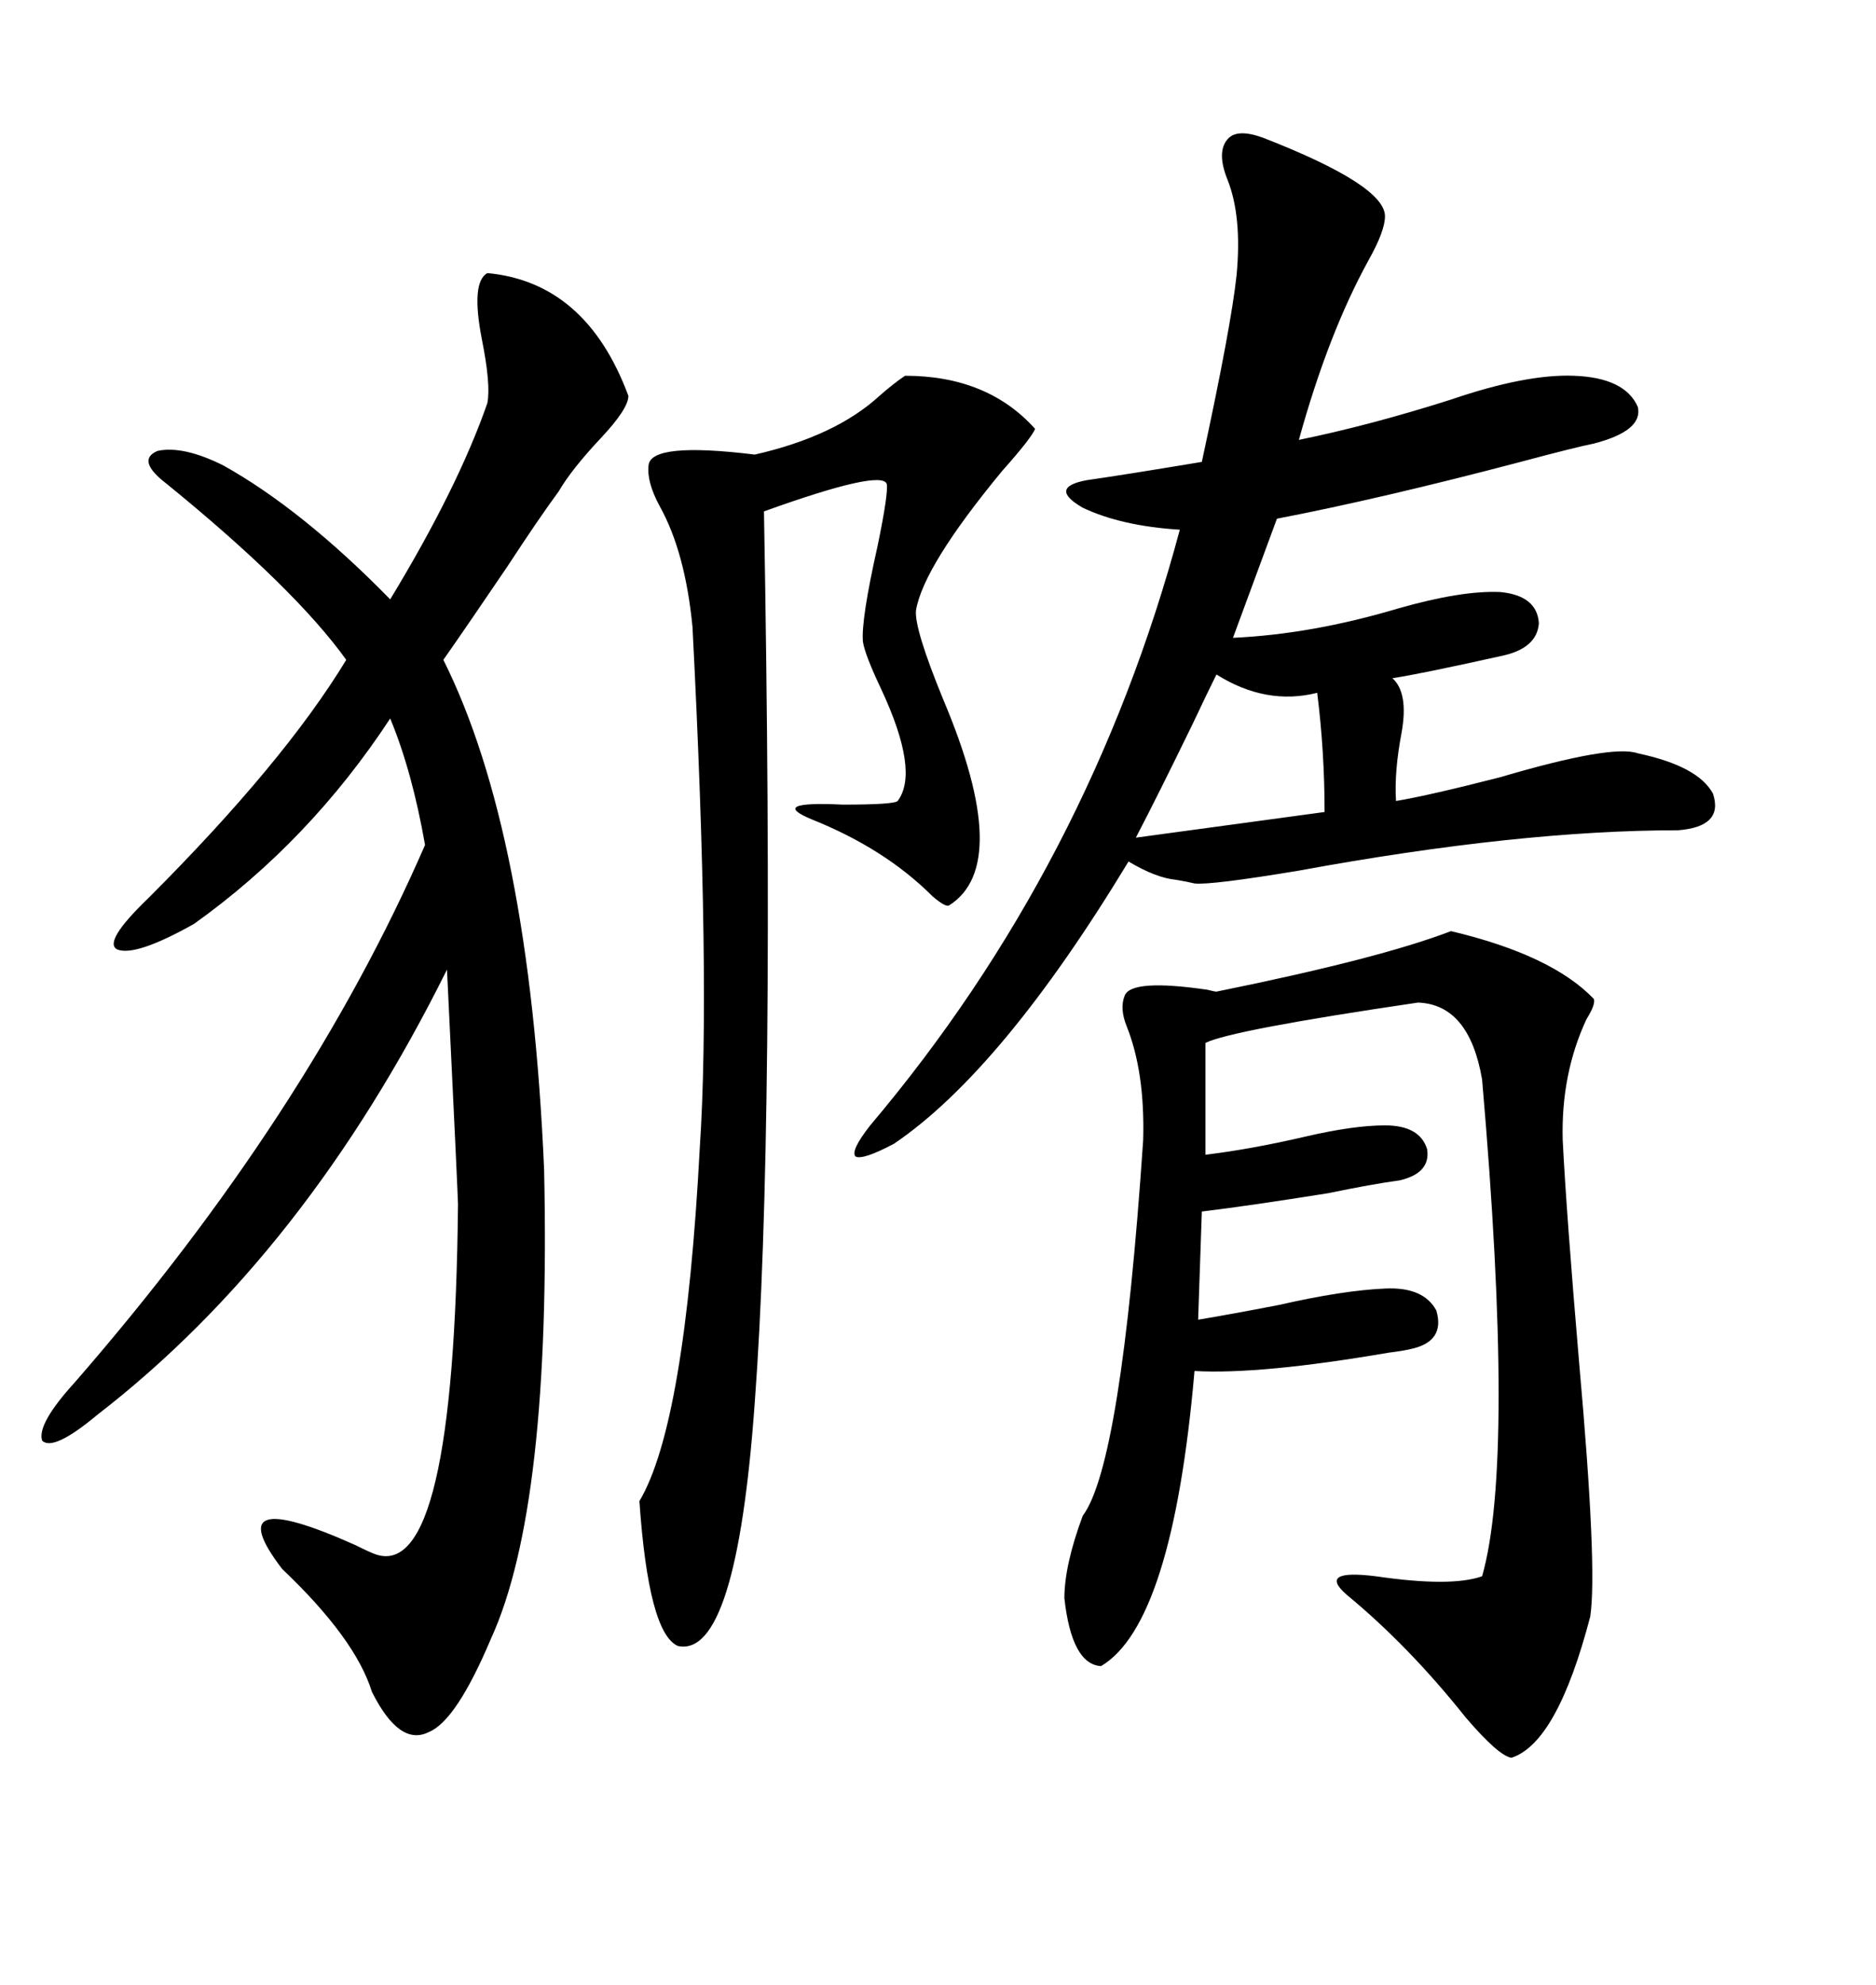 <svg xmlns="http://www.w3.org/2000/svg" xmlns:xlink="http://www.w3.org/1999/xlink" width="300" height="317.285"><path d="M77.93 43.65L77.93 43.65Q93.75 45.12 100.49 63.28L100.49 63.28Q100.49 65.33 96.09 70.02L96.09 70.02Q91.41 75 89.36 78.52L89.36 78.52Q86.13 82.91 81.15 90.53L81.15 90.53Q75 99.61 70.90 105.47L70.90 105.47Q84.67 133.01 87.01 186.91L87.01 186.91Q88.18 240.82 78.52 261.91L78.52 261.91Q72.95 275.10 68.55 276.86L68.55 276.86Q63.87 279.20 59.47 270.41L59.47 270.41Q56.84 261.91 45.12 250.78L45.12 250.78Q34.57 237.01 56.84 246.97L56.84 246.97Q59.18 248.14 60.06 248.44L60.06 248.44Q72.66 252.83 73.24 192.48L73.24 192.48Q73.24 191.31 71.48 154.98L71.48 154.98Q48.93 200.39 15.53 226.17L15.53 226.17Q8.50 232.03 6.74 230.27L6.74 230.27Q5.86 227.64 12.01 220.90L12.01 220.90Q49.22 178.13 67.97 135.06L67.97 135.06Q65.92 123.34 62.40 114.84L62.40 114.84Q49.51 134.47 31.05 147.66L31.05 147.66Q21.68 152.93 18.75 151.76L18.75 151.76Q16.41 150.59 23.73 143.55L23.73 143.55Q45.41 121.88 55.37 105.47L55.37 105.47Q47.17 94.04 26.66 77.34L26.66 77.34Q21.68 73.54 25.20 72.07L25.20 72.07Q29.30 71.19 35.74 74.41L35.74 74.41Q48.34 81.45 62.40 95.80L62.40 95.80Q73.24 77.93 77.93 64.45L77.93 64.45Q78.52 61.52 77.05 54.20L77.05 54.20Q75.29 45.12 77.93 43.65ZM201.86 21.97L201.86 21.97Q221.48 29.59 221.48 34.57L221.48 34.57Q221.48 36.91 218.85 41.60L218.85 41.60Q212.40 53.32 207.71 70.31L207.71 70.31Q219.14 67.97 232.03 63.87L232.03 63.87Q244.04 59.77 251.66 60.06L251.66 60.06Q259.86 60.35 261.91 65.04L261.91 65.04Q262.79 68.85 254.88 70.90L254.88 70.90Q251.95 71.48 243.16 73.83L243.16 73.83Q220.90 79.69 204.20 82.91L204.20 82.91L197.17 101.95Q209.77 101.37 223.54 97.27L223.54 97.27Q233.79 94.34 239.94 94.63L239.94 94.63Q245.80 95.21 246.09 99.61L246.09 99.61Q245.80 103.71 239.94 104.88L239.94 104.88Q226.76 107.81 222.66 108.40L222.66 108.40Q225.29 110.74 224.12 117.19L224.12 117.19Q222.95 123.34 223.24 128.03L223.24 128.03Q228.52 127.15 239.94 124.22L239.94 124.22Q257.81 118.95 261.91 120.41L261.91 120.41Q271.58 122.46 273.93 126.86L273.93 126.86Q275.68 132.13 268.36 132.71L268.36 132.71Q242.87 132.71 207.71 139.16L207.71 139.16Q193.65 141.50 191.02 141.21L191.02 141.21Q189.84 140.92 188.09 140.63L188.09 140.63Q184.86 140.33 180.47 137.70L180.47 137.70Q160.25 171.09 142.97 182.81L142.97 182.81Q137.99 185.45 136.82 184.86L136.82 184.86Q135.94 183.98 139.16 179.88L139.16 179.88Q174.32 138.28 188.67 84.67L188.67 84.67Q179.30 84.08 173.14 81.15L173.14 81.15Q167.58 77.93 173.73 76.76L173.73 76.76Q179.88 75.88 192.19 73.83L192.19 73.83Q196.88 52.15 197.75 43.95L197.75 43.95Q198.63 34.57 196.29 28.71L196.29 28.71Q194.53 24.32 196.29 22.27L196.29 22.27Q197.75 20.51 201.86 21.97ZM232.03 148.83L232.03 148.83Q248.14 152.64 254.88 159.67L254.88 159.67Q255.18 160.55 253.71 162.89L253.71 162.89Q249.61 171.68 249.90 182.23L249.90 182.23Q250.49 193.95 252.54 217.97L252.54 217.97Q255.47 250.78 254.30 258.40L254.30 258.40Q249.02 278.61 241.70 280.96L241.70 280.96Q239.65 280.66 234.38 274.51L234.38 274.51Q225.29 263.09 215.33 254.88L215.33 254.88Q210.64 250.78 220.02 251.95L220.02 251.95Q232.03 253.71 237.01 251.95L237.01 251.95Q242.29 233.50 237.01 172.56L237.01 172.56Q234.96 160.55 226.76 160.25L226.76 160.25Q196.88 164.65 192.77 166.70L192.77 166.70L192.77 184.57Q200.10 183.69 208.89 181.64L208.89 181.64Q216.50 179.88 221.48 179.88L221.48 179.88Q227.05 179.88 228.22 183.69L228.22 183.69Q228.81 187.50 223.83 188.67L223.83 188.67Q219.43 189.26 212.40 190.72L212.40 190.72Q199.51 192.77 192.19 193.65L192.19 193.65L191.60 210.94Q196.88 210.06 204.49 208.59L204.49 208.59Q214.75 206.25 221.48 205.96L221.48 205.96Q227.64 205.66 229.69 209.47L229.69 209.47Q231.15 214.45 225.59 215.63L225.59 215.63Q224.41 215.92 222.07 216.21L222.07 216.21Q201.56 219.73 191.02 219.14L191.02 219.14Q187.50 259.57 176.07 266.31L176.07 266.31Q171.39 266.02 170.21 255.47L170.21 255.47Q170.21 250.20 173.14 242.29L173.14 242.29Q179.30 234.08 182.81 182.23L182.81 182.23Q183.11 171.39 180.18 164.06L180.18 164.06Q179.00 161.13 179.88 159.08L179.88 159.08Q181.05 156.45 193.07 158.20L193.07 158.20Q194.24 158.50 194.53 158.50L194.53 158.50Q220.61 153.22 232.03 148.83ZM144.73 60.06L144.73 60.06Q157.91 60.06 165.53 68.55L165.53 68.55Q164.94 70.02 160.25 75.29L160.25 75.29Q147.66 90.53 146.48 97.56L146.48 97.56Q146.19 100.49 150.88 111.91L150.88 111.91Q162.01 138.28 151.76 144.73L151.76 144.73Q151.17 145.02 149.12 143.26L149.12 143.26Q141.50 135.64 129.79 130.96L129.79 130.96Q122.75 128.03 134.77 128.61L134.77 128.61Q142.97 128.61 143.55 128.03L143.55 128.03Q147.07 123.34 140.92 110.16L140.92 110.16Q138.28 104.59 137.99 102.54L137.99 102.54Q137.70 99.02 140.33 87.30L140.33 87.30Q142.09 78.81 141.80 77.34L141.80 77.34Q140.92 75 122.17 81.74L122.17 81.74Q123.93 181.05 120.70 224.12L120.70 224.12Q117.77 265.14 108.40 263.09L108.40 263.09Q103.71 261.04 102.25 239.94L102.25 239.94Q109.57 227.64 111.91 183.40L111.91 183.40Q113.67 157.03 110.74 100.20L110.74 100.20Q109.57 88.18 105.47 80.86L105.47 80.86Q103.42 77.05 103.71 74.41L103.71 74.41Q104.00 70.61 120.70 72.66L120.70 72.66Q133.59 69.73 140.63 63.28L140.63 63.28Q142.97 61.23 144.73 60.06ZM194.53 107.81L194.53 107.81Q193.07 110.74 190.72 115.72L190.72 115.72Q185.16 127.15 181.64 133.89L181.64 133.89L211.82 129.79Q211.82 120.12 210.64 110.74L210.64 110.74Q202.44 112.79 194.53 107.81Z"/></svg>